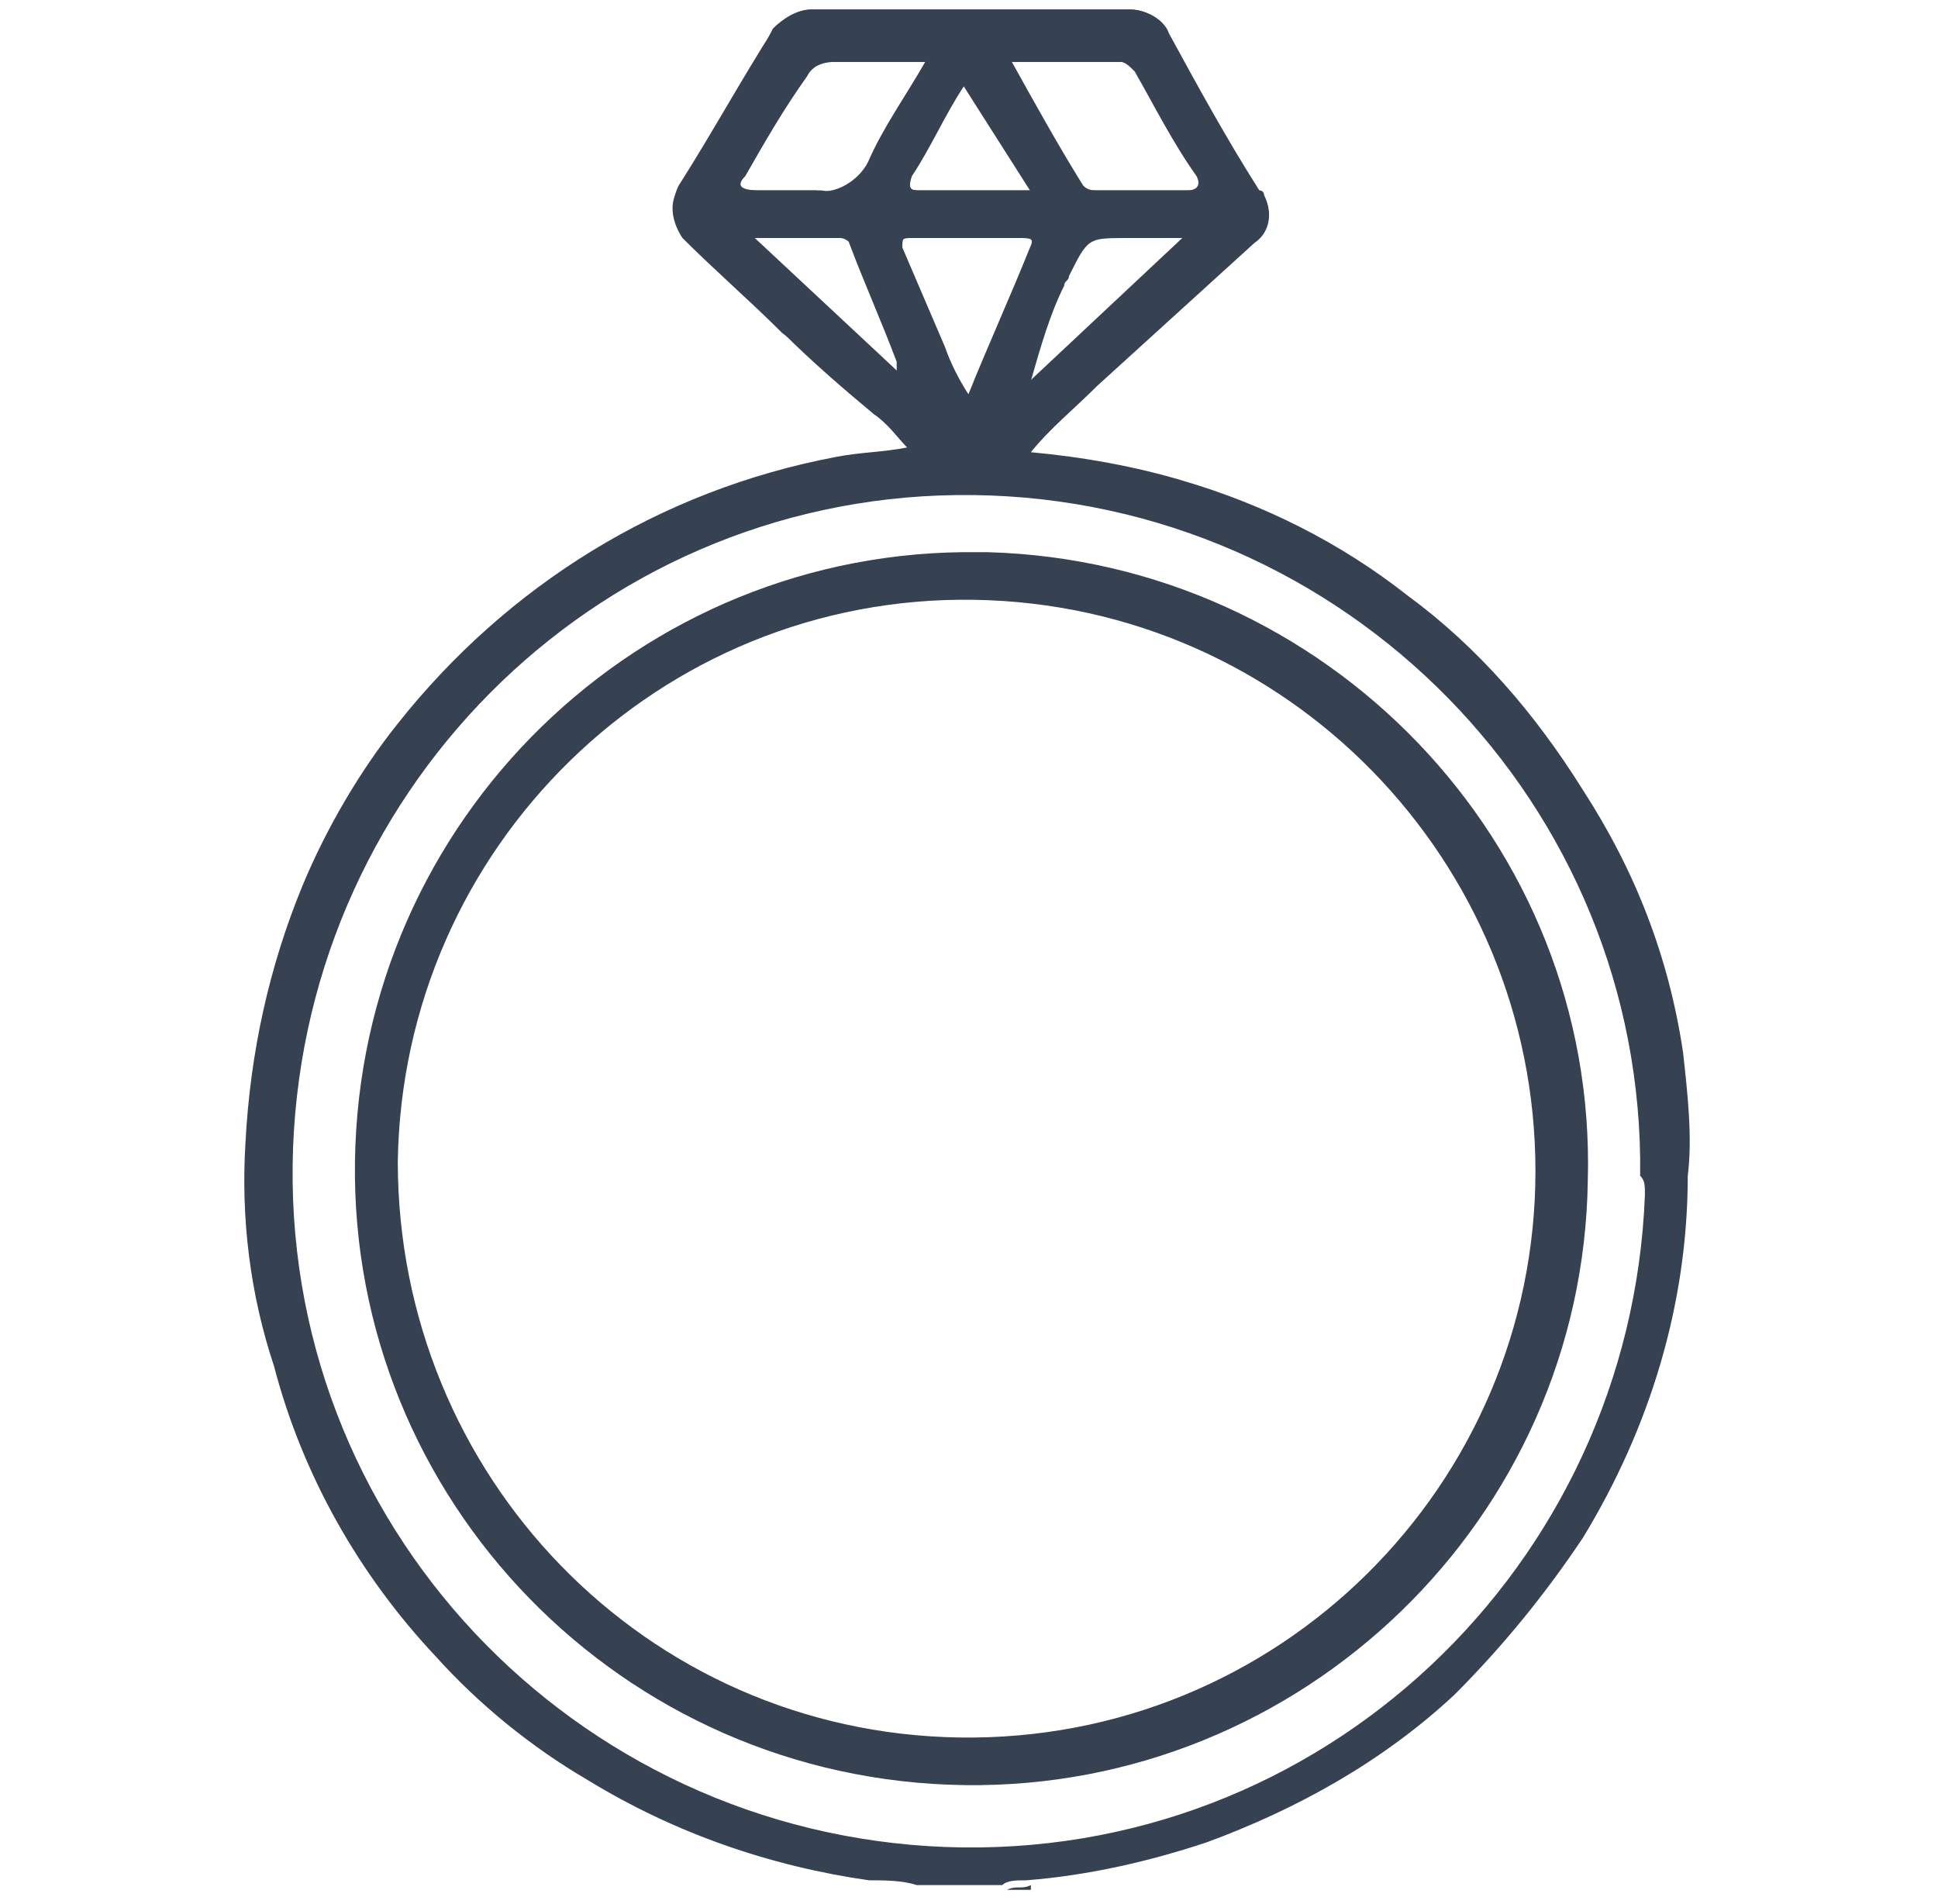 <svg width="57" height="56" viewBox="0 0 57 56" fill="none" xmlns="http://www.w3.org/2000/svg">
<path d="M49.5 30.94C49.08 28.14 48.1 25.62 46.56 23.24C45.16 21 43.48 19.04 41.38 17.5C39.42 15.96 37.18 14.84 34.8 14.14C33.4 13.72 31.86 13.44 30.32 13.3C30.88 12.6 31.58 12.04 32.28 11.34C33.82 9.94 35.36 8.54 36.9 7.14C37.32 6.86 37.46 6.3 37.18 5.74C37.18 5.74 37.18 5.6 37.04 5.6C36.06 4.06 35.22 2.52 34.38 0.98C34.24 0.56 33.68 0.28 33.26 0.28C30.18 0.28 27.1 0.28 23.88 0.28C23.46 0.28 23.04 0.56 22.76 0.84C21.78 2.38 20.94 3.92 19.96 5.46C19.68 6.02 19.82 6.58 20.1 7C21.08 7.98 22.06 8.82 23.04 9.8C23.88 10.64 24.86 11.48 25.7 12.18C26.12 12.46 26.4 12.88 26.68 13.16C25.98 13.3 25.28 13.3 24.58 13.44C19.4 14.42 14.92 17.22 11.7 21.28C10.58 22.68 9.6 24.36 8.9 26.04C7.92 28.42 7.36 30.94 7.22 33.6C7.08 35.84 7.36 38.08 8.06 40.18C8.9 43.4 10.58 46.34 12.82 48.72C14.08 50.12 15.62 51.38 17.3 52.36C19.82 53.9 22.62 54.88 25.56 55.3C25.98 55.3 26.54 55.3 26.96 55.44H29.48C29.62 55.3 29.9 55.3 30.18 55.3C32 55.16 33.82 54.74 35.5 54.18C38.16 53.2 40.68 51.8 42.78 49.84C44.18 48.44 45.44 46.9 46.56 45.22C48.52 42 49.64 38.36 49.64 34.58C49.78 33.46 49.64 32.2 49.5 30.94ZM30.32 11.2C30.6 10.22 30.88 9.24 31.3 8.4C31.3 8.26 31.44 8.26 31.44 8.12C32 7 32 7 33.12 7H34.94L30.32 11.2ZM32.98 1.82C33.12 1.82 33.26 1.96 33.4 2.1C34.1 3.22 34.66 4.2 35.36 5.32C35.5 5.6 35.36 5.6 35.08 5.6C34.1 5.6 33.12 5.6 32.28 5.6C32.14 5.6 32 5.6 31.86 5.46C31.16 4.34 30.46 3.08 29.76 1.82C30.74 1.82 31.86 1.82 32.98 1.82ZM30.32 5.6C29.2 5.6 28.22 5.6 27.1 5.6C26.82 5.6 26.68 5.6 26.82 5.18C27.38 4.34 27.8 3.36 28.36 2.52L30.32 5.6ZM21.92 5.18C22.48 4.2 23.04 3.22 23.74 2.24C23.88 1.96 24.16 1.82 24.58 1.82C25.42 1.82 26.4 1.82 27.38 1.82C26.82 2.94 26.12 3.78 25.7 4.76C25.42 5.32 24.86 5.74 24.16 5.6C23.6 5.6 22.9 5.6 22.34 5.6C21.78 5.6 21.64 5.46 21.92 5.18ZM26.4 10.92L22.2 7C23.18 7 23.88 7 24.72 7C24.86 7 25 7.14 25 7.14C25.42 8.26 25.98 9.52 26.4 10.64C26.54 10.78 26.4 10.78 26.4 10.92ZM26.54 7.28C26.54 7 26.54 7 26.82 7C27.94 7 28.92 7 30.04 7C30.32 7 30.46 7 30.32 7.28C29.76 8.68 29.06 10.22 28.5 11.62C28.22 11.2 27.94 10.64 27.8 10.22C27.38 9.24 26.96 8.26 26.54 7.28ZM48.38 35.14C47.96 46.06 38.86 54.74 27.8 54.32C16.88 53.9 8.2 44.8 8.62 33.74C9.04 22.96 17.86 14.42 28.64 14.56C39.56 14.7 48.38 23.66 48.24 34.58C48.38 34.72 48.38 34.86 48.38 35.14Z" fill="#364152"/>
<path d="M29.62 55.58H30.32V55.44C30.04 55.58 29.9 55.44 29.62 55.58Z" fill="#364152"/>
<path d="M28.78 16.24C18.84 16.1 10.58 24.08 10.44 34.16C10.3 44.1 18.28 52.36 28.36 52.5C38.3 52.64 46.56 44.66 46.7 34.72C46.98 24.78 39 16.52 29.06 16.24C28.92 16.24 28.78 16.24 28.78 16.24ZM28.22 51.1C18.98 50.96 11.7 43.4 11.7 34.16C11.84 24.92 19.4 17.5 28.64 17.64C37.88 17.78 45.16 25.34 45.16 34.44C45.16 43.68 37.6 51.24 28.22 51.1C28.36 51.1 28.36 51.1 28.22 51.1Z" fill="#364152"/>
<path d="M30.293 11.2C30.573 10.22 30.853 9.24 31.273 8.4C31.273 8.26 31.413 8.26 31.413 8.12C31.833 7 31.833 7 32.953 7H34.773L30.293 11.2ZM32.953 1.82C33.093 1.82 33.233 1.96 33.373 2.1C33.933 3.08 34.493 4.2 35.193 5.18C35.333 5.46 35.193 5.6 34.913 5.6C33.933 5.6 32.953 5.6 32.113 5.6C31.973 5.6 31.833 5.6 31.693 5.46C30.993 4.2 30.293 3.08 29.593 1.82C30.713 1.82 31.833 1.82 32.953 1.82ZM30.293 5.6C29.033 5.6 28.053 5.6 27.073 5.6C26.793 5.6 26.653 5.6 26.793 5.18C27.353 4.34 27.773 3.36 28.333 2.52L30.293 5.6ZM21.893 5.18C22.453 4.2 23.013 3.22 23.573 2.24C23.713 1.96 23.993 1.82 24.413 1.82C25.253 1.82 26.233 1.82 27.213 1.82C26.653 2.8 25.953 3.78 25.533 4.76C25.253 5.32 24.553 5.74 23.993 5.6C23.433 5.6 22.733 5.6 22.173 5.6C21.753 5.6 21.613 5.46 21.893 5.18ZM26.373 10.92L22.173 7C23.153 7 23.993 7 24.693 7C24.833 7 24.973 7 24.973 7.14C25.393 8.26 25.953 9.52 26.373 10.64C26.373 10.78 26.373 10.78 26.373 10.92ZM26.513 7.28C26.513 7 26.513 7 26.793 7C27.913 7 28.893 7 30.013 7C30.293 7 30.433 7 30.293 7.28C29.733 8.68 29.033 10.22 28.473 11.62C28.193 11.2 27.913 10.78 27.773 10.22C27.353 9.24 26.933 8.26 26.513 7.28ZM30.293 13.02C30.293 13.02 31.553 11.9 32.253 11.34C33.793 9.94 35.333 8.54 36.873 7.14C37.293 6.86 37.433 6.3 37.153 5.74C37.153 5.74 37.153 5.6 37.013 5.6C36.033 4.06 35.193 2.52 34.353 0.98C34.213 0.56 33.653 0.28 33.233 0.28C30.153 0.28 27.073 0.28 23.853 0.28C23.433 0.28 23.013 0.56 22.733 0.84C21.893 2.52 20.913 4.06 19.933 5.6C19.653 6.02 19.793 6.58 20.073 7C21.053 7.98 22.033 8.82 23.013 9.8C23.993 10.5 24.833 11.34 25.813 12.18C26.093 12.46 26.793 13.02 26.793 13.02L28.613 14.56L30.293 13.02Z" fill="#364152"/>
</svg>
